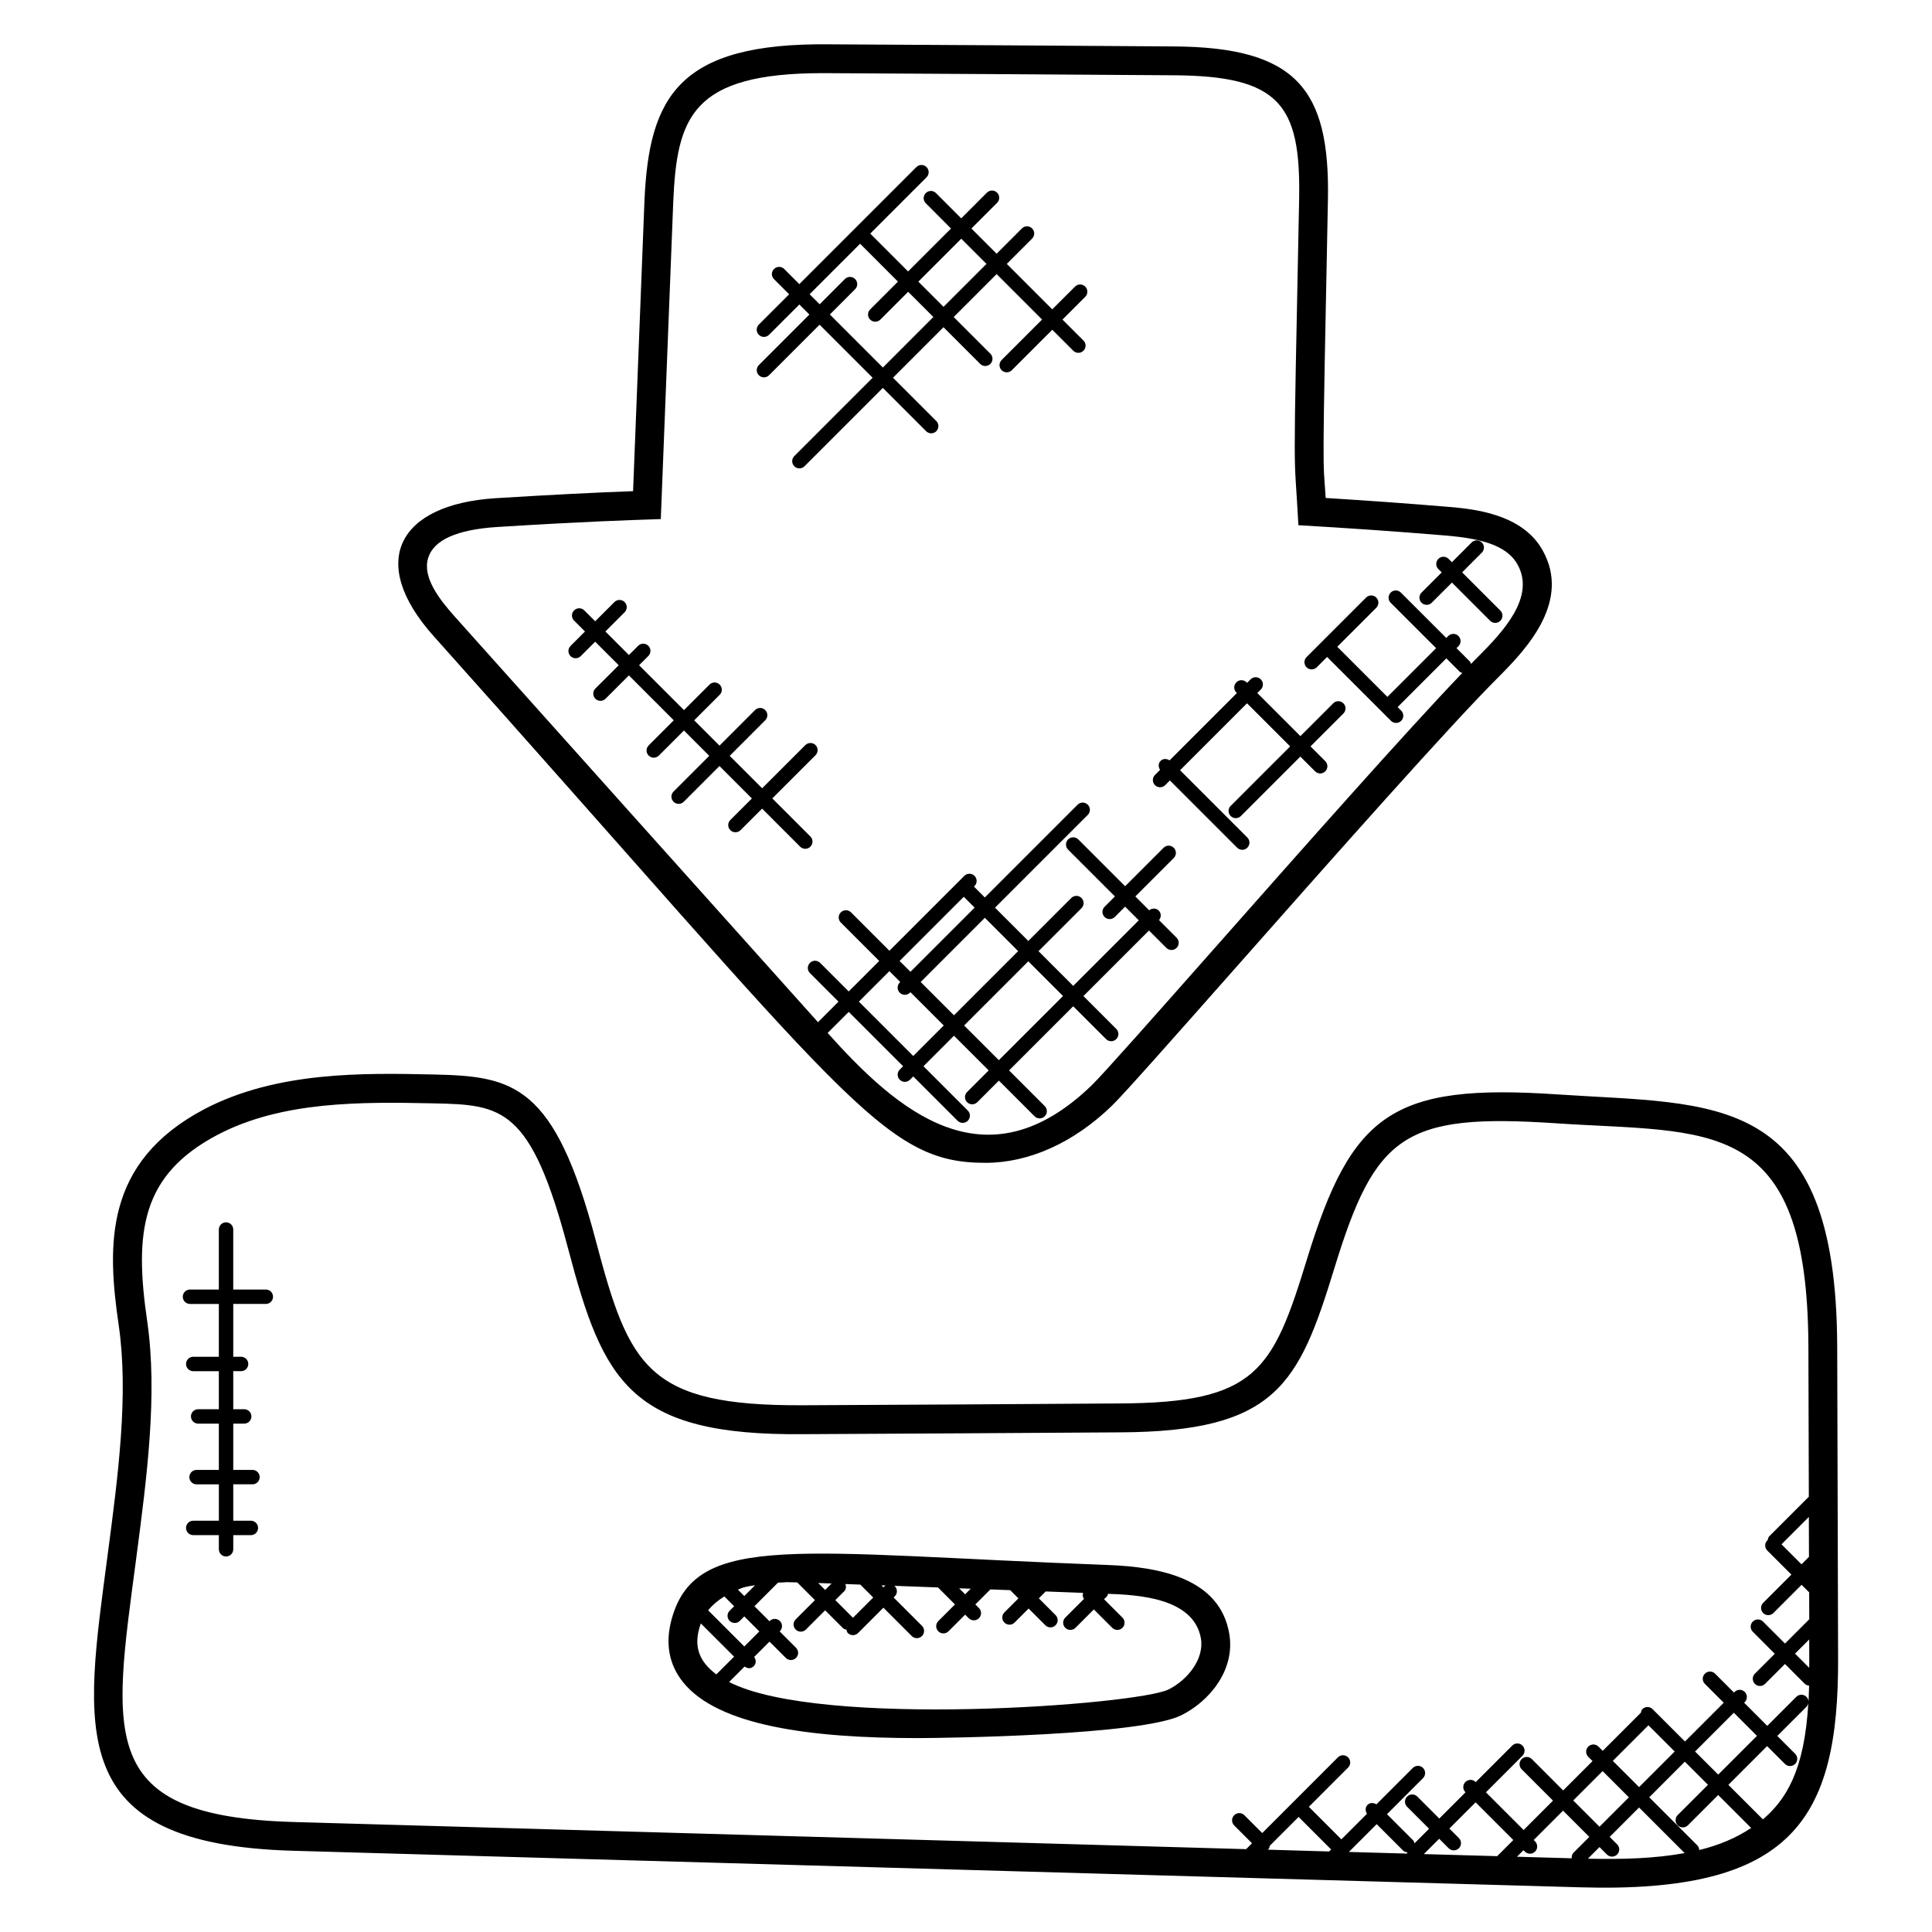 <?xml version="1.0" encoding="UTF-8"?>
<!-- Uploaded to: SVG Repo, www.svgrepo.com, Generator: SVG Repo Mixer Tools -->
<svg fill="#000000" width="800px" height="800px" version="1.1" viewBox="144 144 512 512" xmlns="http://www.w3.org/2000/svg">
 <g>
  <path d="m556.75 434.03c-43.855-2.969-54.555 5.09-66.41 43.73-9.09 29.633-13.418 38.016-49.754 38.168-27.898 0.184-55.816 0.359-83.723 0.48-41.312 0.215-46.105-10.152-54.914-43.418-10.977-41.703-21.793-43.793-43.152-44.242-18.457-0.398-41.383-0.855-60.594 9.16-26.664 14.047-25.855 36.039-22.738 57.352 2.664 18.32-0.176 39.84-2.922 60.641-6.106 46.527-11.977 76.824 49.082 78.57l341.2 9.688c56.059 1.633 68.473-17.77 68.289-60.84l-0.238-82.531c-0.254-67.969-32.117-63.934-74.129-66.758zm66.723 149.33c0 0.887-0.008 1.754-0.008 2.633l-3.762-3.762 3.754-3.754zm-0.078-26.777-1.977 1.977-5.305-5.305 7.25-7.25zm-443.29 0.328c2.809-21.32 5.711-43.367 2.91-62.738-3.496-23.863-1.543-38.824 18.727-49.488 17.055-8.895 37.93-8.688 57.016-8.289 18.312 0.383 25.887 0.902 35.809 38.551 9.289 35.207 16.359 49.578 62.344 49.121 27.906-0.129 55.824-0.305 83.715-0.48 41.617-0.16 47.551-12.703 57.016-43.562 10.801-35.227 18.375-41.039 58.602-38.352 40.863 2.734 66.77-2.449 67 59.168l0.113 39.801-10.457 10.457c-0.289 0.289-0.375 0.68-0.434 1.062-0.031 0.031-0.082 0.016-0.113 0.047-0.75 0.75-0.75 1.953 0 2.703l6.383 6.375-7.481 7.481c-0.75 0.75-0.75 1.953 0 2.703 0.742 0.742 1.953 0.75 2.703 0l7.481-7.481 2.008 2 0.023 7.129-6.434 6.434-5.824-5.824c-0.742-0.742-1.945-0.754-2.703 0-0.75 0.75-0.75 1.953 0 2.703l5.824 5.832-5.273 5.273c-0.75 0.75-0.75 1.953 0 2.703 0.742 0.742 1.945 0.75 2.703 0l5.273-5.273 5.281 5.289c0.305 0.305 0.711 0.406 1.113 0.457-0.031 1.441-0.082 2.871-0.152 4.281-0.008-0.473-0.184-0.953-0.543-1.312-0.75-0.75-1.953-0.75-2.703 0l-7.688 7.688-6.129-6.129 0.16-0.16c0.75-0.75 0.75-1.953 0-2.703s-1.953-0.75-2.703 0l-0.16 0.16-5-5c-0.75-0.75-1.953-0.75-2.703 0s-0.75 1.953 0 2.703l5 5-10.273 10.273-8.586-8.578c-0.75-0.75-1.953-0.75-2.703 0-0.258 0.258-0.312 0.609-0.391 0.938l-10.121 10.121-1.129-1.129c-0.75-0.75-1.953-0.75-2.703 0s-0.75 1.953 0 2.703l1.137 1.129-7.785 7.785-8.305-8.312c-0.742-0.742-1.945-0.754-2.695 0-0.75 0.75-0.75 1.953 0 2.703l8.305 8.312-7.785 7.785-9.992-9.992 9.68-9.68c0.75-0.75 0.75-1.953 0-2.703s-1.953-0.75-2.703 0l-9.68 9.68-0.031-0.031c-0.75-0.75-1.953-0.75-2.703 0s-0.75 1.953 0 2.703l0.031 0.031-6.953 6.953-5.824-5.824c-0.754-0.75-1.961-0.75-2.703 0-0.75 0.75-0.75 1.953 0 2.703l5.824 5.824-3.871 3.871c-0.09-0.258-0.105-0.543-0.312-0.754l-6.977-6.977 9.551-9.551c0.75-0.75 0.75-1.953 0-2.703s-1.953-0.75-2.703 0l-9.648 9.648c-0.742-0.48-1.703-0.504-2.352 0.145-0.648 0.648-0.625 1.609-0.145 2.352l-6.793 6.793c-0.008-0.016-0.008-0.031-0.016-0.039l-8.559-8.559c-0.016-0.016-0.031-0.008-0.047-0.023l10.41-10.418c0.75-0.75 0.75-1.953 0-2.703s-1.953-0.75-2.703 0l-20.055 20.062-4.727-4.727c-0.75-0.75-1.953-0.75-2.703 0s-0.75 1.953 0 2.703l4.727 4.727-1.559 1.559-252.4-7.191c-52.336-1.496-47.984-22.625-41.73-69.938zm408.5 70.812c0.742 0.742 1.945 0.75 2.703 0l8.031-8.031 8.734 8.734c-4.031 2.703-8.656 4.609-13.754 5.848-0.031-0.441-0.168-0.887-0.512-1.23l-12.742-12.742 9.434-9.441 6.129 6.129-8.031 8.031c-0.73 0.75-0.73 1.965 0.008 2.703zm-27.594 7.246c-0.414 0.414-0.543 0.953-0.496 1.496l-14.504-0.414 1.727-1.727 0.367 0.367c0.742 0.742 1.945 0.75 2.703 0 0.75-0.75 0.75-1.953 0-2.703l-0.367-0.367 7.785-7.785 6.961 6.961zm-39.68 0.383 4.062-4.062 2.519 2.519c0.734 0.734 1.945 0.754 2.703 0 0.75-0.75 0.75-1.953 0-2.703l-2.519-2.519 6.953-6.953 9.992 9.992-4.273 4.273zm-41.441-1.176c0.07-0.055 0.16-0.031 0.23-0.09 0.266-0.266 0.32-0.617 0.398-0.953l7.641-7.641c0.016 0.016 0.008 0.031 0.016 0.047l8.559 8.559c0.008 0.008 0.023 0.008 0.039 0.016l-0.543 0.543zm28.945-6.758 6.977 6.977c0.328 0.328 0.754 0.449 1.176 0.488-0.023 0.121-0.129 0.215-0.129 0.336l-15.391-0.434zm52.09-6.281 7.785-7.785 6.961 6.961-7.785 7.785zm10.488-10.488 9.434-9.434 6.961 6.953-9.434 9.434zm21.797-2.481 10.273-10.273 6.129 6.129-10.266 10.266zm-28.398 28.395 3.07-3.07 1.969 1.969c0.754 0.754 1.961 0.742 2.703 0 0.75-0.75 0.75-1.953 0-2.695l-1.969-1.969 7.785-7.793 12.082 12.082c-7.984 1.453-16.754 1.699-25.641 1.477zm46.383-10.41-9.16-9.152 10.266-10.266 4.727 4.727c0.742 0.742 1.945 0.75 2.703 0 0.75-0.75 0.75-1.953 0-2.695l-4.727-4.727 7.688-7.688c0.359-0.359 0.527-0.832 0.543-1.297-0.996 18.41-6.062 25.938-12.039 31.098z"/>
  <path d="m495.92 196.7c0.488-29.074-8.367-40.227-40.961-40.395-26.066-0.191-65.168-0.418-91.234-0.559-39.824-0.434-47.719 13.793-48.938 41.457l-3.016 76.961c-10.633 0.391-22.074 0.977-36.52 1.871-25.566 1.641-34.082 16.746-16.266 36.617 109.98 122.94 118.84 139.51 146.17 139.51 11.551 0 23.383-5.32 33.496-15.113 3.246-3.144 16.441-18.082 33.176-37 25.266-28.578 56.715-64.145 69.633-76.969 7.633-7.633 18.68-19.953 11.418-33.113-5.418-9.953-18.746-11.105-25.16-11.656-10.801-0.902-21.602-1.672-32.395-2.344-0.734-11.387-0.957-2.039 0.594-79.266zm31.152 89.215c8.121 0.703 16.062 2.121 19.113 7.734 4.688 8.465-3.609 17.535-10.352 24.266-0.617 0.609-1.312 1.32-2.016 2.039-0.09-0.207-0.082-0.441-0.25-0.609l-3.582-3.582 0.52-0.512c0.75-0.75 0.75-1.953 0-2.703-0.742-0.75-1.945-0.75-2.703 0l-0.52 0.52-12.039-12.031c-0.754-0.754-1.961-0.742-2.695 0-0.75 0.75-0.75 1.953 0 2.703l12.039 12.031-12.914 12.91-13.281-13.281 10.336-10.336c0.75-0.75 0.75-1.953 0-2.703s-1.953-0.75-2.703 0l-15.777 15.777c-0.75 0.75-0.75 1.953 0 2.703 0.742 0.742 1.945 0.75 2.703 0l2.742-2.742 16.93 16.93c0.742 0.742 1.945 0.75 2.703 0 0.75-0.75 0.75-1.953 0-2.703l-0.945-0.945 12.914-12.91 3.582 3.582c0.184 0.184 0.434 0.184 0.656 0.273-14.664 15.281-42.551 46.809-65.426 72.688-15.953 18.047-29.738 33.633-32.762 36.57-28.168 27.258-51.543 6.793-70.008-13.84l5.586-5.586 14.406 14.406-0.879 0.879c-0.75 0.75-0.75 1.953 0 2.703 0.742 0.742 1.945 0.75 2.695 0l0.879-0.879 11.746 11.746c0.742 0.742 1.945 0.75 2.703 0 0.75-0.75 0.75-1.953 0-2.703l-11.746-11.746 8.082-8.082 9.199 9.191-5.719 5.719c-0.75 0.75-0.75 1.953 0 2.703 0.742 0.742 1.945 0.75 2.703 0l5.719-5.719 9.449 9.449c0.742 0.742 1.945 0.75 2.703 0 0.75-0.75 0.75-1.953 0-2.703l-9.449-9.449 17-17 8.703 8.703c0.742 0.742 1.945 0.75 2.703 0 0.75-0.75 0.75-1.953 0-2.703l-8.703-8.703 17.375-17.375 4.609 4.609c0.754 0.754 1.961 0.742 2.703 0 0.75-0.75 0.75-1.953 0-2.703l-4.656-4.656c0.617-0.75 0.633-1.832-0.07-2.535s-1.785-0.68-2.535-0.07l-3.672-3.672 10.191-10.191c0.75-0.75 0.75-1.953 0-2.703s-1.953-0.75-2.703 0l-10.191 10.191-12.406-12.406c-0.75-0.75-1.953-0.75-2.703 0s-0.75 1.953 0 2.703l12.406 12.406-2.742 2.742c-0.75 0.75-0.75 1.953 0 2.703 0.742 0.742 1.945 0.75 2.703 0l2.742-2.742 3.617 3.625-17.375 17.375-9.199-9.199 11.391-11.391c0.75-0.75 0.75-1.953 0-2.703s-1.953-0.75-2.703 0l-11.391 11.391-8.824-8.824 24.586-24.586c0.75-0.75 0.75-1.953 0-2.703s-1.953-0.75-2.695 0l-24.586 24.586-2.879-2.879 0.145-0.145c0.75-0.75 0.75-1.953 0-2.703s-1.953-0.75-2.703 0l-19.848 19.848-10.176-10.176c-0.75-0.75-1.953-0.75-2.703 0s-0.75 1.953 0 2.703l10.176 10.176-8.082 8.082-7.574-7.574c-0.75-0.75-1.953-0.75-2.703 0s-0.75 1.953 0 2.703l7.574 7.574-5.441 5.441c-32.039-35.754-64.082-71.512-96.113-107.32-4.414-4.922-8.727-10.633-7.207-15.664v-0.008c1.434-4.777 7.586-7.551 18.273-8.238 23.816-1.48 34.746-1.809 43.391-2.098l3.297-84.035c0.969-22.527 4.922-34.145 39.68-34.145 0.52 0 1.055 0 1.574 0.008 26.008 0.137 65.219 0.367 91.242 0.559 28.215 0.137 33.793 7.762 33.375 32.617-1.648 82.051-1.391 63.953-0.199 86.617 13.098 0.766 25.258 1.59 38.984 2.731zm-127.66 95.738 2.879 2.879-17.008 17.008-2.879-2.879zm-2.602 31.41-8.824-8.824 17.008-17.008 8.824 8.824zm19.699-14.305 9.199 9.199-17.008 17-9.199-9.191zm-33.93 5.481-0.137 0.137c-0.75 0.75-0.75 1.953 0 2.703 0.742 0.742 1.945 0.75 2.695 0l0.137-0.137 8.824 8.824-8.082 8.082-14.406-14.406 8.082-8.082z"/>
  <path d="m437.61 558.74c-81.855-3.055-108.91-8.984-115.52 14.008-1.887 6.551-0.895 12.289 2.938 17.062 9.297 11.559 33.84 14.801 62.074 14.801 7.633 0 59.152-0.727 69.914-6.031 7.352-3.609 14.473-11.953 12.734-21.746-2.543-14.418-18.047-17.57-32.137-18.094zm-36.359 6.289-1.48 1.48-1.586-1.594zm-23.137-0.367-0.52-0.52 1.23 0.047c-0.129 0.078-0.289 0.055-0.398 0.16zm-8.07 8.062-4.672-4.672 2.352-2.352c0.527-0.527 0.551-1.25 0.32-1.914l3.945 0.145 3.426 3.426zm-7.371-7.375-1.832-1.832 3.535 0.129zm-18.566-1.246-2.863 2.863-1.688-1.688c0.449-0.168 0.91-0.414 1.352-0.543 1.031-0.32 2.125-0.434 3.199-0.633zm-6.746 9.445c0.742 0.742 1.945 0.75 2.703 0l1.184-1.184 3.984 3.984-3.984 3.984-9.578-9.574c1.191-1.488 2.68-2.688 4.289-3.68l2.594 2.594-1.184 1.184c-0.75 0.734-0.75 1.941-0.008 2.691zm-7.629 0.68 8.809 8.801-4.703 4.703c-1.121-0.832-2.082-1.734-2.871-2.703-2.637-3.297-2.637-6.902-1.234-10.801zm123.92 17.508c-8.238 4.055-92.305 10.418-116.43-1.984l4.106-4.106c0.922 0.672 1.785 0.543 2.434-0.105 0.672-0.672 0.648-1.688 0.105-2.434l4.062-4.062 4.328 4.328c0.742 0.742 1.945 0.75 2.695 0s0.75-1.953 0-2.703l-4.328-4.328 0.055-0.055c0.75-0.75 0.75-1.953 0-2.703s-1.953-0.75-2.703 0l-0.055 0.062-3.984-3.984 6.246-6.246c3.801-0.145 0.543-0.168 5.09-0.062l4.695 4.695-5.098 5.098c-0.75 0.75-0.75 1.953 0 2.703 0.742 0.742 1.945 0.75 2.703 0l5.098-5.098 4.746 4.746c0.25 0.25 0.582 0.289 0.902 0.375 0.082 0.32 0.121 0.656 0.375 0.902 0.754 0.754 1.961 0.734 2.703 0l6.719-6.719 7.512 7.512c0.742 0.742 1.945 0.75 2.703 0 0.75-0.75 0.75-1.953 0-2.703l-7.512-7.512 0.305-0.312c0.75-0.75 0.75-1.953 0-2.703-0.055-0.055-0.145-0.039-0.207-0.082l11.664 0.434 4.496 4.504-4.414 4.414c-0.75 0.75-0.75 1.953 0 2.703 0.754 0.754 1.961 0.734 2.695 0l4.414-4.414 0.953 0.953c0.754 0.754 1.961 0.734 2.703 0 0.75-0.75 0.75-1.953 0-2.703l-0.953-0.953 3.984-3.984 5.258 0.199 2.176 2.176-3.719 3.719c-0.75 0.75-0.75 1.953 0 2.695 0.754 0.754 1.961 0.742 2.695 0l3.727-3.719 4.434 4.434c0.742 0.742 1.945 0.75 2.703 0 0.75-0.75 0.75-1.953 0-2.703l-4.434-4.434 1.824-1.824 9.914 0.375c-0.176 0.559-0.129 1.105 0.223 1.602l-4.953 4.953c-0.75 0.75-0.75 1.953 0 2.703 0.742 0.742 1.945 0.75 2.703 0l4.871-4.871 4.871 4.871c0.742 0.742 1.945 0.75 2.703 0 0.75-0.75 0.75-1.953 0-2.703l-4.871-4.871 0.777-0.777c0.184-0.184 0.184-0.434 0.273-0.656 7.633 0.281 22.703 0.969 24.609 11.777 0.98 5.606-3.699 11.172-8.598 13.582z"/>
  <path d="m477.2 327.66 0.922-0.922c0.75-0.75 0.75-1.953 0-2.703s-1.953-0.75-2.703 0l-0.922 0.922-0.145-0.137c-0.75-0.75-1.953-0.75-2.703 0s-0.75 1.953 0 2.695l0.145 0.145-17.848 17.848c-0.742-0.496-1.719-0.52-2.375 0.137s-0.633 1.633-0.137 2.375l-1.352 1.352c-0.75 0.75-0.75 1.953 0 2.703 0.742 0.742 1.945 0.75 2.703 0l1.25-1.25 17.824 17.824c0.742 0.742 1.945 0.75 2.695 0s0.75-1.953 0-2.703l-17.824-17.824 17.746-17.746 11.426 11.426-15.754 15.754c-0.75 0.75-0.75 1.953 0 2.703 0.742 0.742 1.945 0.75 2.703 0l15.754-15.754 3.91 3.91c0.742 0.742 1.945 0.75 2.695 0s0.75-1.953 0-2.703l-3.91-3.91 8.711-8.711c0.75-0.75 0.75-1.953 0-2.703s-1.953-0.75-2.703 0l-8.688 8.691z"/>
  <path d="m523.43 303.73 5.344-5.344 10.129 10.129c0.742 0.742 1.945 0.75 2.703 0 0.75-0.75 0.75-1.953 0-2.703l-10.129-10.129 5.223-5.231c0.75-0.75 0.75-1.953 0-2.695-0.75-0.75-1.953-0.75-2.703 0l-5.223 5.231-0.887-0.879c-0.75-0.75-1.953-0.75-2.703 0s-0.75 1.953 0 2.703l0.887 0.879-5.344 5.344c-0.75 0.75-0.75 1.953 0 2.703 0.738 0.723 1.953 0.746 2.703-0.008z"/>
  <path d="m431.6 219.95c-0.75-0.75-1.953-0.75-2.703 0l-6.039 6.031-12.047-12.047 6.703-6.703c0.75-0.75 0.75-1.953 0-2.695-0.75-0.75-1.953-0.75-2.695 0l-6.703 6.703-6.68-6.68 6.809-6.809c0.75-0.75 0.75-1.953 0-2.695-0.75-0.75-1.953-0.75-2.703 0l-6.809 6.809-6.688-6.695c-0.75-0.75-1.953-0.75-2.703 0s-0.75 1.953 0 2.695l6.688 6.695-11.375 11.375-10.031-10.031 14.922-14.922c0.75-0.75 0.75-1.953 0-2.695-0.75-0.75-1.953-0.75-2.703 0l-31.008 31.008-4.008-4.008c-0.75-0.75-1.953-0.75-2.703 0s-0.75 1.953 0 2.695l4.008 4.008-8.031 8.031c-0.75 0.75-0.75 1.953 0 2.703 0.742 0.742 1.945 0.75 2.703 0l8.031-8.031 2.664 2.664-13.391 13.391c-0.75 0.75-0.75 1.953 0 2.695 0.742 0.742 1.945 0.75 2.703 0l13.391-13.391 14.055 14.055-20.754 20.762c-0.75 0.75-0.75 1.953 0 2.695 0.742 0.742 1.945 0.75 2.695 0l20.762-20.762 11.473 11.473c0.742 0.742 1.945 0.75 2.695 0s0.75-1.953 0-2.703l-11.473-11.473 13.383-13.383 9.719 9.719c0.742 0.742 1.945 0.75 2.703 0 0.75-0.75 0.75-1.953 0-2.703l-9.719-9.719 11.375-11.375 12.047 12.047-10.719 10.719c-0.75 0.75-0.75 1.953 0 2.703 0.742 0.742 1.945 0.75 2.703 0l10.719-10.719 5.559 5.559c0.742 0.742 1.945 0.75 2.703 0 0.75-0.75 0.75-1.953 0-2.695l-5.559-5.559 6.039-6.039c0.738-0.75 0.738-1.957-0.008-2.703zm-53.625 21.449-14.055-14.055 6.688-6.695c0.75-0.75 0.75-1.953 0-2.703s-1.953-0.75-2.703 0l-6.688 6.695-2.664-2.664 13.383-13.383 10.031 10.039-7.367 7.367c-0.75 0.75-0.75 1.953 0 2.695 0.742 0.742 1.945 0.75 2.703 0l7.367-7.367 6.68 6.68zm16.074-16.086-6.68-6.68 11.375-11.375 6.68 6.68z"/>
  <path d="m357.42 341.46-11.449 11.441-8.594-8.594 9.418-9.426c0.75-0.75 0.75-1.953 0-2.703s-1.953-0.75-2.703 0l-9.418 9.426-6.711-6.711 6.762-6.762c0.75-0.75 0.75-1.953 0-2.703s-1.953-0.75-2.703 0l-6.762 6.762-11.895-11.895 2.449-2.449c0.75-0.75 0.75-1.953 0-2.703s-1.953-0.75-2.695 0l-2.449 2.449-6.238-6.238 5.098-5.098c0.75-0.75 0.75-1.953 0-2.703s-1.953-0.75-2.703 0l-5.098 5.098-2.887-2.887c-0.75-0.75-1.953-0.75-2.703 0s-0.75 1.953 0 2.703l2.887 2.887-3.824 3.824c-0.75 0.75-0.75 1.953 0 2.703 0.742 0.742 1.945 0.75 2.703 0l3.824-3.824 6.238 6.238-6.184 6.176c-0.75 0.75-0.75 1.953 0 2.703 0.742 0.742 1.945 0.75 2.695 0l6.184-6.184 11.895 11.895-6.648 6.648c-0.75 0.75-0.75 1.953 0 2.703 0.742 0.742 1.945 0.75 2.695 0l6.648-6.648 6.711 6.711-9.465 9.473c-0.75 0.75-0.75 1.953 0 2.703 0.742 0.742 1.945 0.75 2.703 0l9.465-9.473 8.594 8.594-5.711 5.711c-0.75 0.75-0.75 1.953 0 2.695 0.754 0.754 1.961 0.734 2.703 0l5.711-5.711 10.09 10.09c0.742 0.742 1.945 0.75 2.703 0 0.75-0.75 0.75-1.953 0-2.703l-10.09-10.09 11.449-11.441c0.75-0.75 0.75-1.953 0-2.703-0.734-0.719-1.938-0.73-2.695 0.016z"/>
  <path d="m214.45 485.74h-8.637v-15.902c0-1.055-0.855-1.91-1.91-1.91-1.055 0-1.91 0.855-1.91 1.91v15.902h-7.644c-1.055 0-1.91 0.855-1.91 1.91 0 1.055 0.855 1.91 1.91 1.91h7.648v14l-6.785-0.004c-1.055 0-1.91 0.855-1.91 1.91 0 1.055 0.855 1.91 1.91 1.91h6.785v10.082l-5.481-0.004c-1.055 0-1.91 0.855-1.91 1.91 0 1.055 0.855 1.91 1.91 1.91h5.481v12.266h-5.906c-1.055 0-1.91 0.855-1.91 1.91 0 1.055 0.855 1.91 1.91 1.91h5.91v9.648l-6.789-0.004c-1.055 0-1.91 0.855-1.91 1.91 0 1.055 0.855 1.91 1.91 1.91h6.785v3.742c0 1.055 0.855 1.91 1.91 1.91 1.055 0 1.91-0.855 1.91-1.91v-3.742h4.664c1.055 0 1.91-0.855 1.91-1.91 0-1.055-0.855-1.91-1.91-1.91h-4.668v-9.648h5.098c1.055 0 1.91-0.855 1.91-1.91 0-1.055-0.855-1.91-1.91-1.91l-5.098 0.004v-12.266h2.902c1.055 0 1.91-0.855 1.91-1.91 0-1.055-0.855-1.91-1.91-1.91h-2.902v-10.082h2.07c1.055 0 1.91-0.855 1.91-1.91 0-1.055-0.855-1.91-1.91-1.91l-2.07 0.004v-14h8.633c1.055 0 1.91-0.855 1.91-1.91 0-1.051-0.855-1.906-1.906-1.906z"/>
 </g>
</svg>